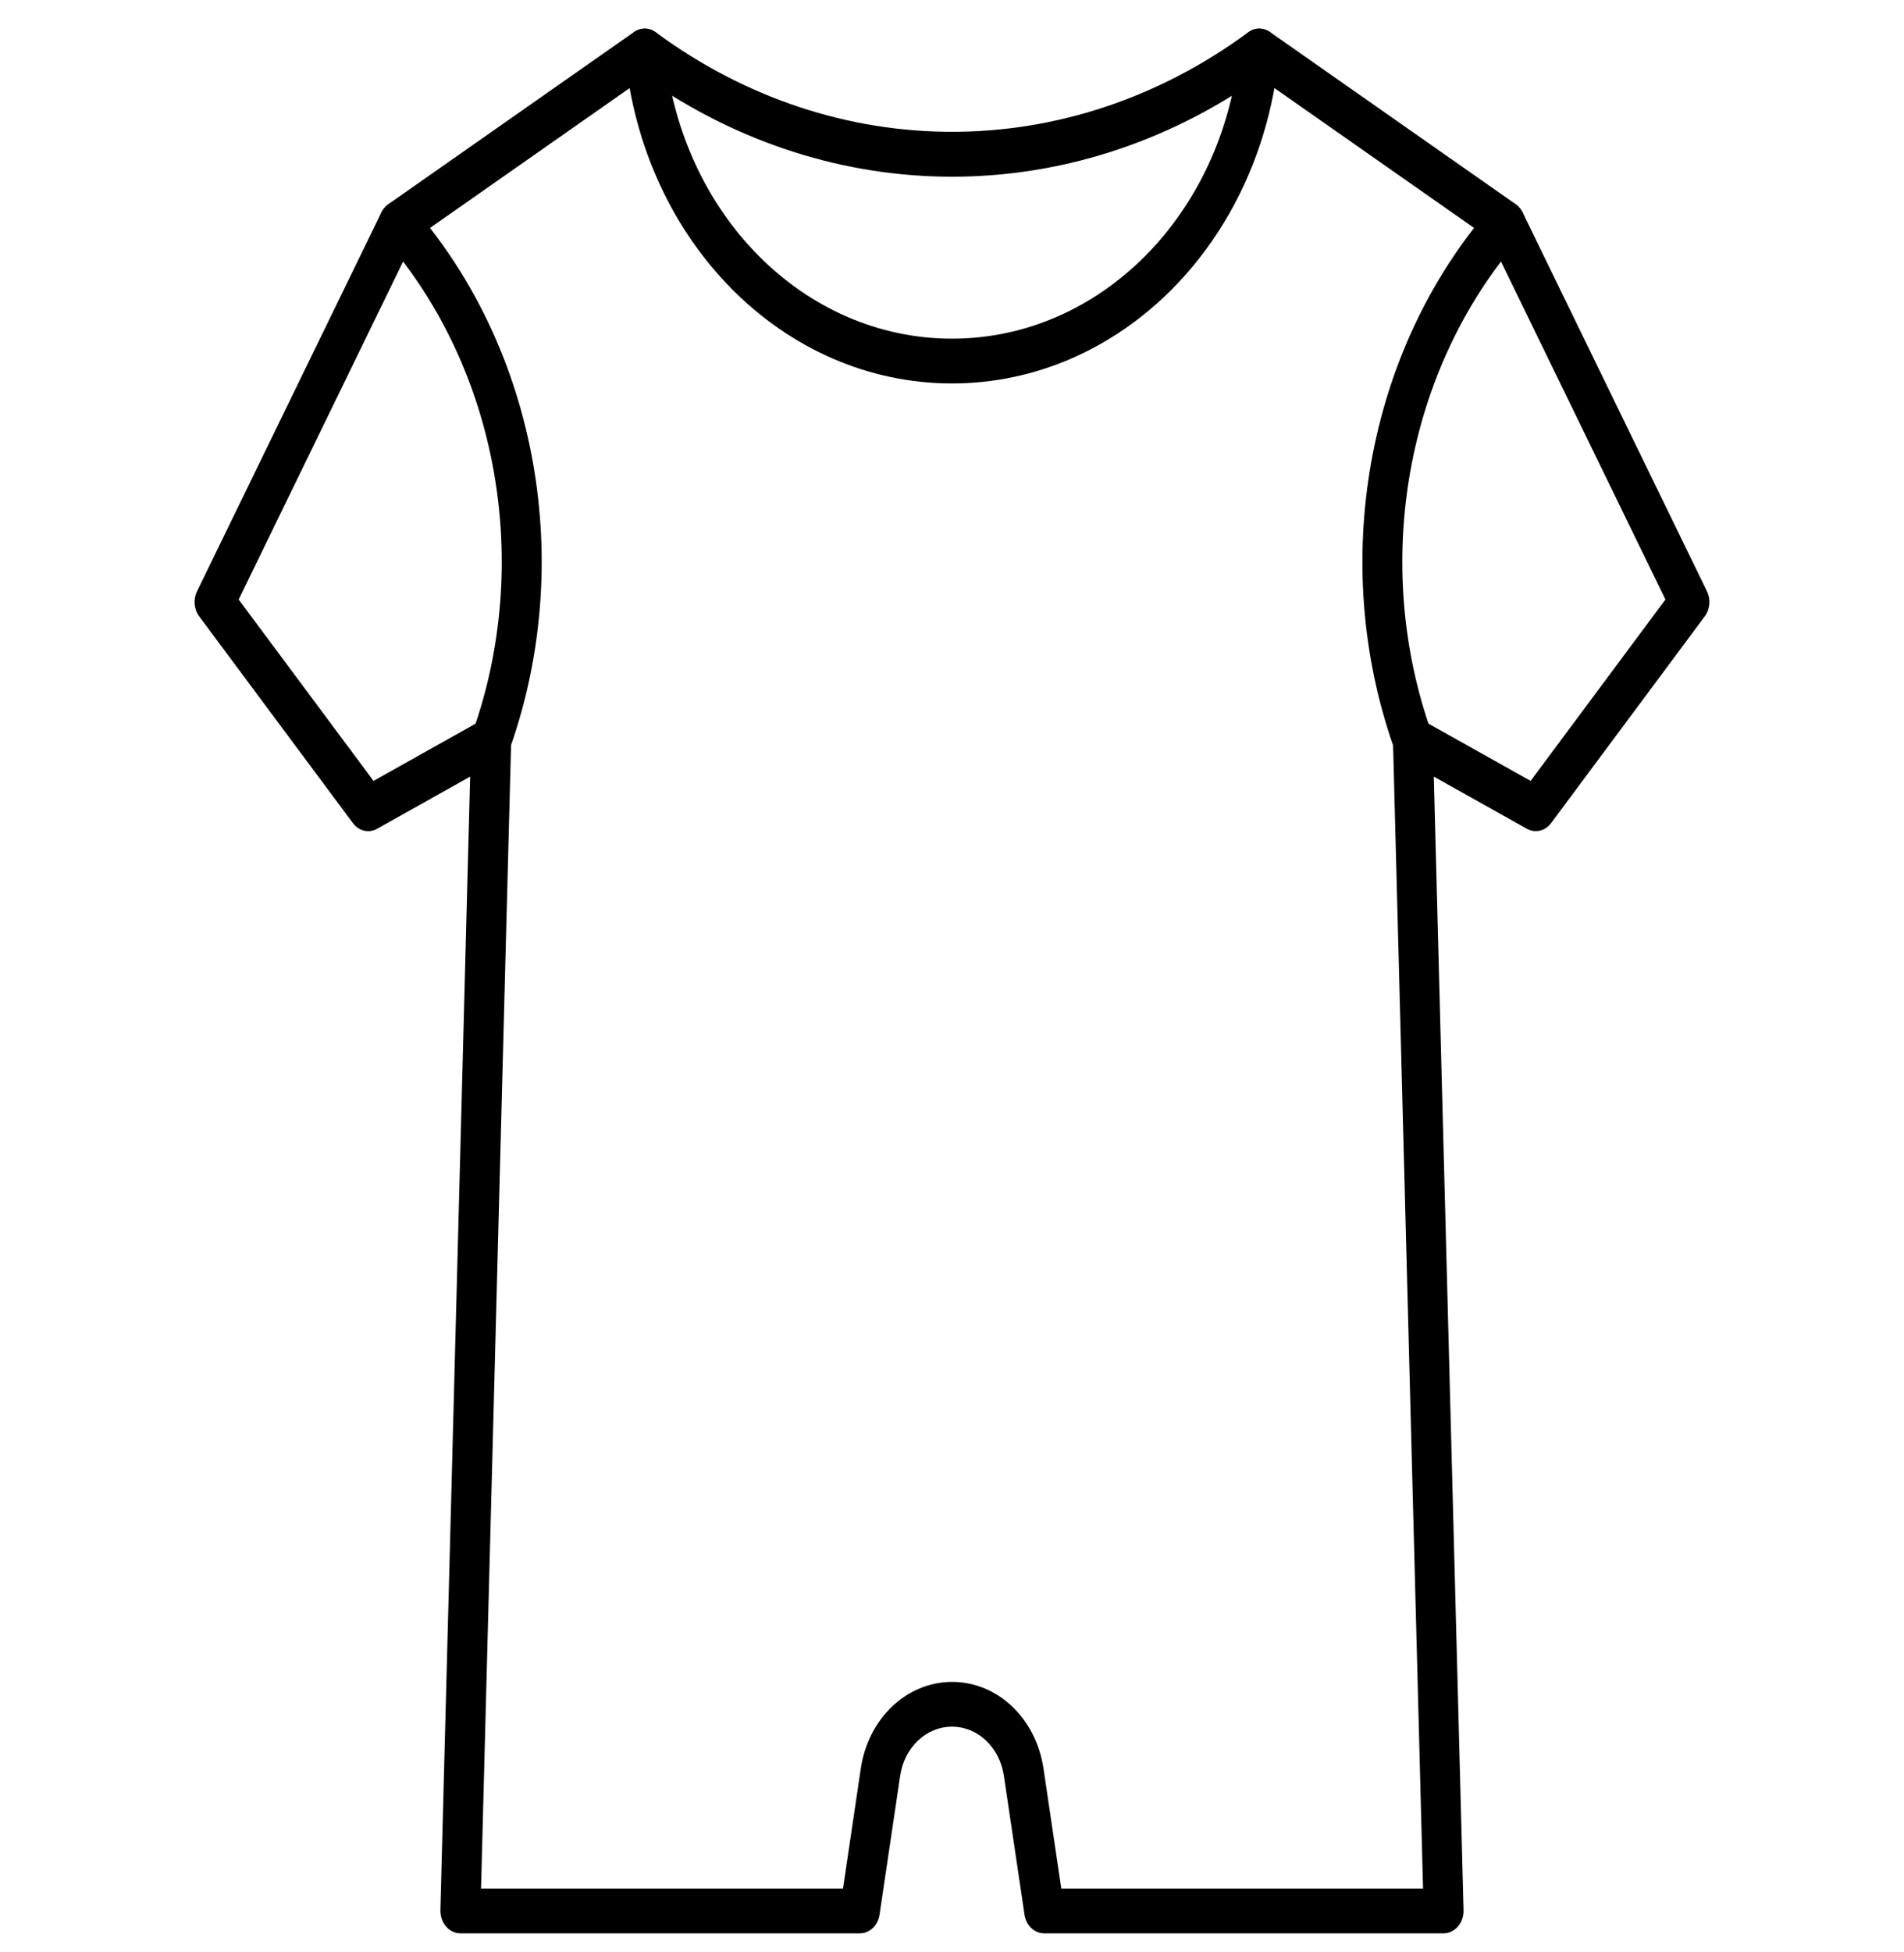 <svg width="40" height="41" viewBox="0 0 40 41" fill="none" xmlns="http://www.w3.org/2000/svg">
<path d="M30.329 40.6H21.937C21.732 40.6 21.556 40.434 21.523 40.206L21.09 37.292C21.001 36.694 20.543 36.26 20 36.26C19.458 36.26 18.999 36.694 18.911 37.292L18.478 40.206C18.445 40.434 18.269 40.6 18.064 40.6H9.672C9.558 40.6 9.45 40.548 9.371 40.457C9.293 40.366 9.25 40.243 9.252 40.115L9.877 16.309L7.923 17.404C7.748 17.502 7.537 17.452 7.413 17.284L4.185 12.944C4.075 12.797 4.056 12.587 4.139 12.418L8.012 4.461C8.047 4.391 8.097 4.331 8.158 4.288L13.322 0.671C13.461 0.575 13.638 0.576 13.775 0.677C17.556 3.465 22.443 3.465 26.225 0.677C26.361 0.576 26.538 0.575 26.678 0.671L31.842 4.288C31.903 4.331 31.953 4.391 31.988 4.461L35.861 12.418C35.944 12.587 35.925 12.795 35.814 12.944L32.587 17.284C32.463 17.452 32.251 17.501 32.077 17.404L30.122 16.309L30.747 40.115C30.751 40.243 30.708 40.366 30.628 40.457C30.55 40.548 30.441 40.6 30.328 40.6H30.329ZM22.292 39.66H29.896L29.264 15.552C29.26 15.387 29.333 15.231 29.457 15.143C29.581 15.053 29.739 15.045 29.87 15.118L32.156 16.399L34.988 12.59L31.305 5.023L26.459 1.629C22.508 4.405 17.496 4.405 13.543 1.629L8.697 5.023L5.014 12.59L7.847 16.399L10.132 15.118C10.263 15.045 10.421 15.053 10.545 15.143C10.669 15.233 10.742 15.387 10.739 15.552L10.106 39.66H17.71L18.084 37.138C18.241 36.085 19.048 35.32 20.003 35.32C20.958 35.32 21.764 36.084 21.922 37.138L22.296 39.66H22.292Z" fill="black"/>
<path d="M20 8.052C16.454 8.052 13.5 5.072 13.128 1.121C13.104 0.862 13.271 0.632 13.501 0.605C13.732 0.577 13.938 0.765 13.962 1.023C14.289 4.495 16.885 7.112 20 7.112C23.116 7.112 25.712 4.493 26.039 1.023C26.063 0.764 26.27 0.577 26.5 0.605C26.731 0.632 26.897 0.864 26.873 1.121C26.501 5.072 23.546 8.052 20 8.052Z" fill="black"/>
<path d="M29.677 16.008C29.51 16.008 29.352 15.895 29.287 15.712C27.911 11.817 28.709 7.362 31.319 4.36C31.48 4.174 31.746 4.171 31.913 4.352C32.079 4.532 32.082 4.83 31.921 5.017C29.54 7.754 28.812 11.816 30.067 15.364C30.152 15.606 30.046 15.879 29.832 15.975C29.781 15.998 29.729 16.008 29.677 16.008Z" fill="black"/>
<path d="M10.324 16.008C10.272 16.008 10.221 15.998 10.169 15.975C9.954 15.879 9.848 15.606 9.934 15.364C11.189 11.815 10.462 7.753 8.08 5.017C7.919 4.83 7.921 4.534 8.088 4.352C8.255 4.171 8.519 4.174 8.682 4.36C11.294 7.362 12.091 11.817 10.714 15.712C10.648 15.897 10.491 16.008 10.324 16.008Z" fill="black"/>
</svg>
